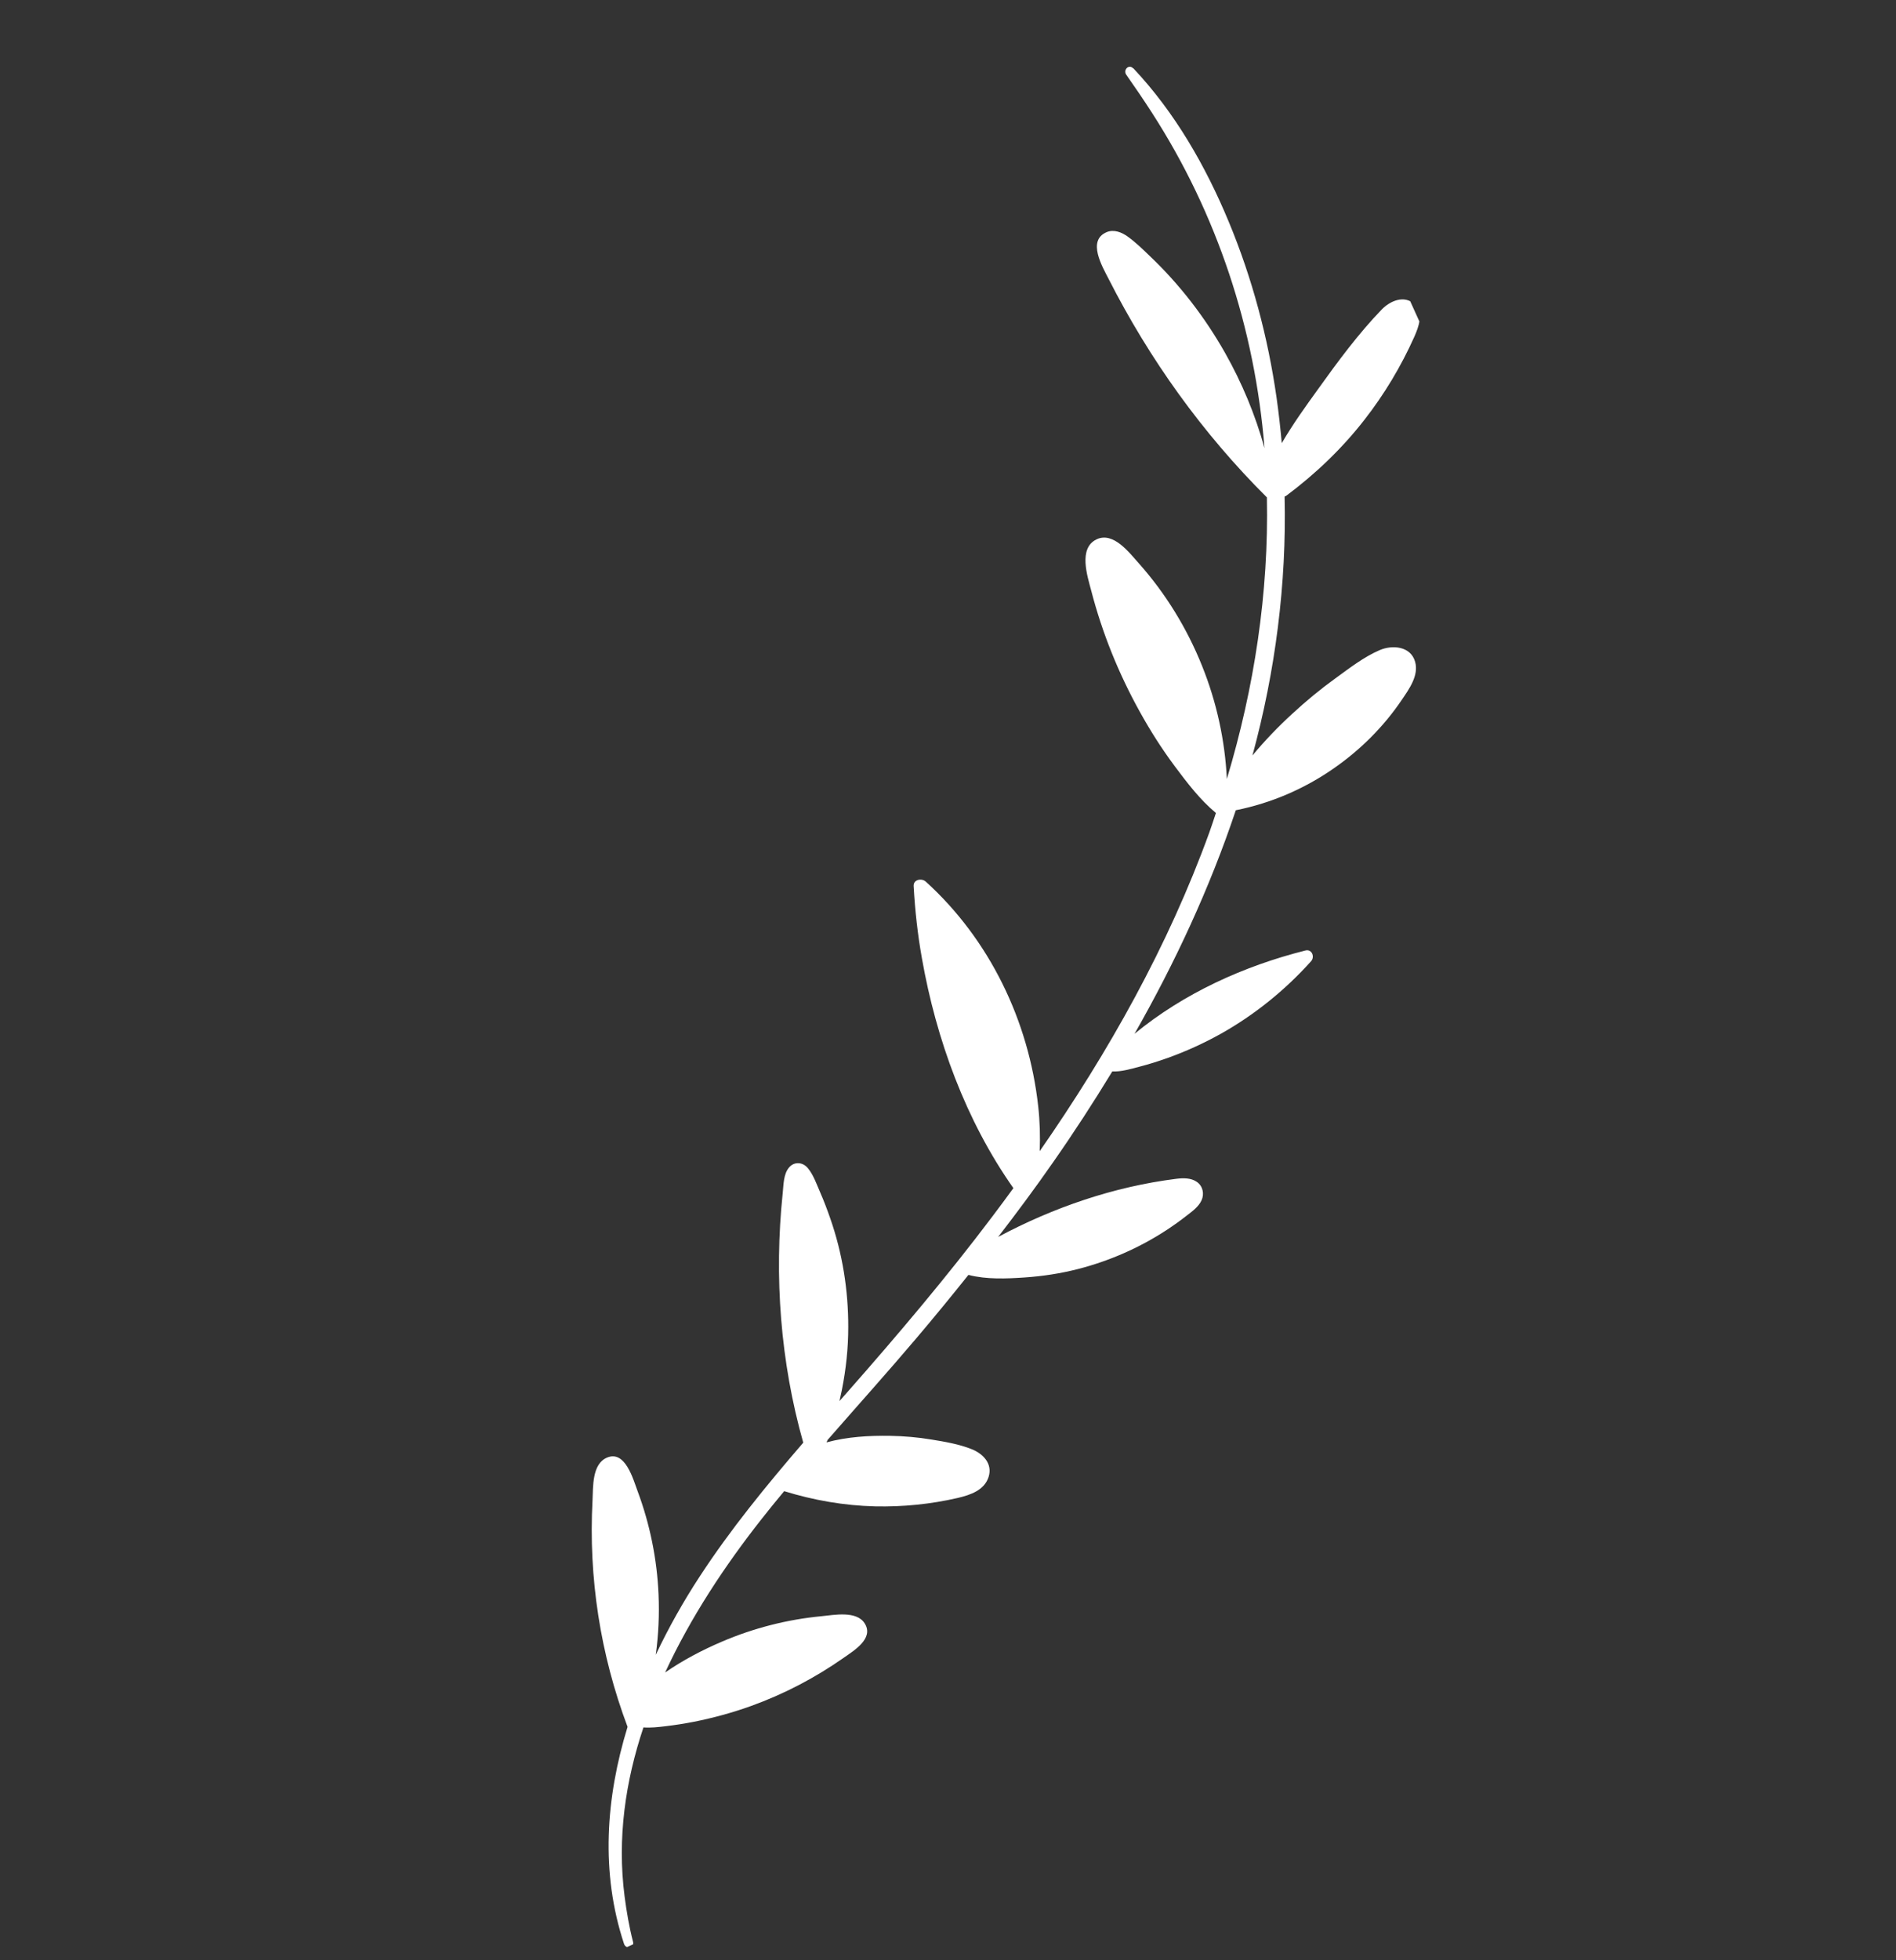 <?xml version="1.0" encoding="UTF-8"?> <svg xmlns="http://www.w3.org/2000/svg" width="150" height="155" viewBox="0 0 150 155" fill="none"><rect x="0" y="0" width="150" height="155" fill="#333333" stroke="none"/> <g clip-path="url(#clip0_468_9357)"> <path d="M89.667 5.404C92.954 8.894 95.388 13.141 97.216 17.546C99.065 21.995 100.314 26.684 100.995 31.451C101.165 32.643 101.296 33.842 101.406 35.04C102.273 33.547 103.293 32.132 104.281 30.764C105.829 28.603 107.461 26.392 109.311 24.475C109.966 23.797 111.102 23.292 111.905 24.06C112.65 24.769 112.238 25.844 111.889 26.637C110.843 28.972 109.517 31.181 107.944 33.195C106.158 35.486 104.068 37.48 101.743 39.212C101.708 39.228 101.673 39.244 101.629 39.264C101.793 46.158 100.9 53.077 99.086 59.737C100.057 58.566 101.121 57.46 102.243 56.433C103.324 55.435 104.455 54.499 105.643 53.643C106.734 52.852 107.898 51.943 109.148 51.408C110.147 50.976 111.605 51.087 111.954 52.324C112.267 53.409 111.47 54.5 110.899 55.341C109.469 57.459 107.632 59.287 105.532 60.747C103.202 62.374 100.563 63.508 97.769 64.067C95.712 70.213 92.969 76.11 89.758 81.744C93.648 78.541 98.413 76.38 103.276 75.157C103.799 75.026 104.037 75.669 103.718 76.014C101.665 78.299 99.24 80.256 96.557 81.758C95.213 82.505 93.818 83.138 92.371 83.657C91.641 83.914 90.912 84.149 90.163 84.341C89.462 84.522 88.72 84.752 87.997 84.721C86.512 87.16 84.954 89.559 83.317 91.898C81.921 93.906 80.462 95.868 78.97 97.804C83.349 95.468 88.129 93.829 93.064 93.209C93.605 93.143 94.223 93.127 94.689 93.455C95.168 93.788 95.291 94.409 95.056 94.917C94.821 95.426 94.333 95.774 93.902 96.106C93.373 96.526 92.819 96.915 92.249 97.29C90.118 98.68 87.741 99.715 85.276 100.347C83.892 100.7 82.487 100.914 81.06 101.011C79.633 101.109 78.044 101.174 76.644 100.815C76.644 100.815 76.627 100.802 76.618 100.806C75.269 102.496 73.899 104.165 72.499 105.815C70.197 108.53 67.819 111.173 65.48 113.852C65.447 113.92 65.414 113.988 65.39 114.051C67.019 113.608 68.761 113.506 70.424 113.534C71.523 113.554 72.624 113.647 73.712 113.83C74.762 113.999 75.876 114.191 76.87 114.587C77.774 114.948 78.542 115.731 78.213 116.779C77.88 117.84 76.766 118.208 75.783 118.442C73.638 118.939 71.431 119.158 69.229 119.11C66.791 119.052 64.366 118.629 62.039 117.908C61.438 118.636 60.837 119.363 60.261 120.1C57.353 123.788 54.64 127.884 52.62 132.248C54.028 131.271 55.577 130.463 57.119 129.805C59.618 128.735 62.291 128.051 65 127.795C65.983 127.699 67.777 127.339 68.415 128.372C69.159 129.568 67.54 130.524 66.746 131.085C64.483 132.672 62.028 133.955 59.427 134.892C57.953 135.423 56.428 135.839 54.895 136.144C54.156 136.288 53.406 136.407 52.652 136.495C52.08 136.564 51.487 136.632 50.906 136.589C49.476 140.854 48.818 145.351 49.414 149.955C49.571 151.163 49.779 152.369 50.084 153.553C50.196 154.01 49.518 154.148 49.371 153.708C47.499 148.064 47.926 142.149 49.649 136.546C47.491 130.809 46.553 124.752 46.877 118.631C46.93 117.581 46.823 115.758 48.023 115.256C49.469 114.642 50.096 116.981 50.445 117.912C51.419 120.526 51.978 123.275 52.1 126.065C52.169 127.662 52.099 129.258 51.879 130.849C52.906 128.681 54.085 126.592 55.362 124.648C57.803 120.908 60.638 117.455 63.548 114.073C61.743 107.69 61.232 100.943 61.923 94.348C61.995 93.691 61.972 92.845 62.428 92.311C62.843 91.826 63.513 91.882 63.913 92.367C64.35 92.887 64.614 93.656 64.888 94.283C65.181 94.953 65.444 95.648 65.685 96.343C66.649 99.099 67.116 102.017 67.108 104.939C67.11 106.599 66.93 108.256 66.609 109.882C66.551 110.173 66.488 110.476 66.416 110.784C66.654 110.517 66.889 110.241 67.128 109.975C71.067 105.502 74.918 100.953 78.505 96.196C79.068 95.454 79.618 94.707 80.173 93.948C76.406 88.604 74.067 82.188 72.936 75.775C72.598 73.887 72.39 71.983 72.282 70.065C72.251 69.529 72.932 69.421 73.244 69.713C78.296 74.296 81.392 80.727 82.136 87.474C82.268 88.652 82.3 89.843 82.255 91.026C87.711 83.18 92.419 74.805 95.681 65.807C95.864 65.301 96.026 64.794 96.196 64.283C94.942 63.245 93.916 61.892 92.947 60.597C91.922 59.222 91.002 57.778 90.175 56.281C88.504 53.274 87.2 50.048 86.335 46.719C86.034 45.565 85.286 43.356 86.753 42.648C88.075 42.017 89.331 43.689 90.079 44.523C92.209 46.909 93.914 49.689 95.103 52.66C96.25 55.514 96.911 58.534 97.062 61.596C99.234 54.372 100.382 46.872 100.229 39.327C100.229 39.327 100.225 39.319 100.212 39.314C95.14 34.265 90.947 28.427 87.701 22.042C87.216 21.088 85.98 19.016 87.553 18.355C88.131 18.114 88.755 18.37 89.23 18.715C89.842 19.157 90.412 19.712 90.957 20.237C93.316 22.477 95.321 25.078 96.921 27.906C98.254 30.262 99.317 32.815 100.041 35.437C99.28 25.968 96.284 16.89 91.125 8.899C90.478 7.892 89.792 6.892 89.101 5.905C88.835 5.528 89.314 5.046 89.646 5.404L89.667 5.404Z" fill="white"></path> </g> <defs> <clipPath id="clip0_468_9357"> <rect width="110.591" height="119.098" fill="white" transform="matrix(0.911 -0.413 -0.413 -0.911 49.196 154.144)"></rect> </clipPath> </defs> </svg> 